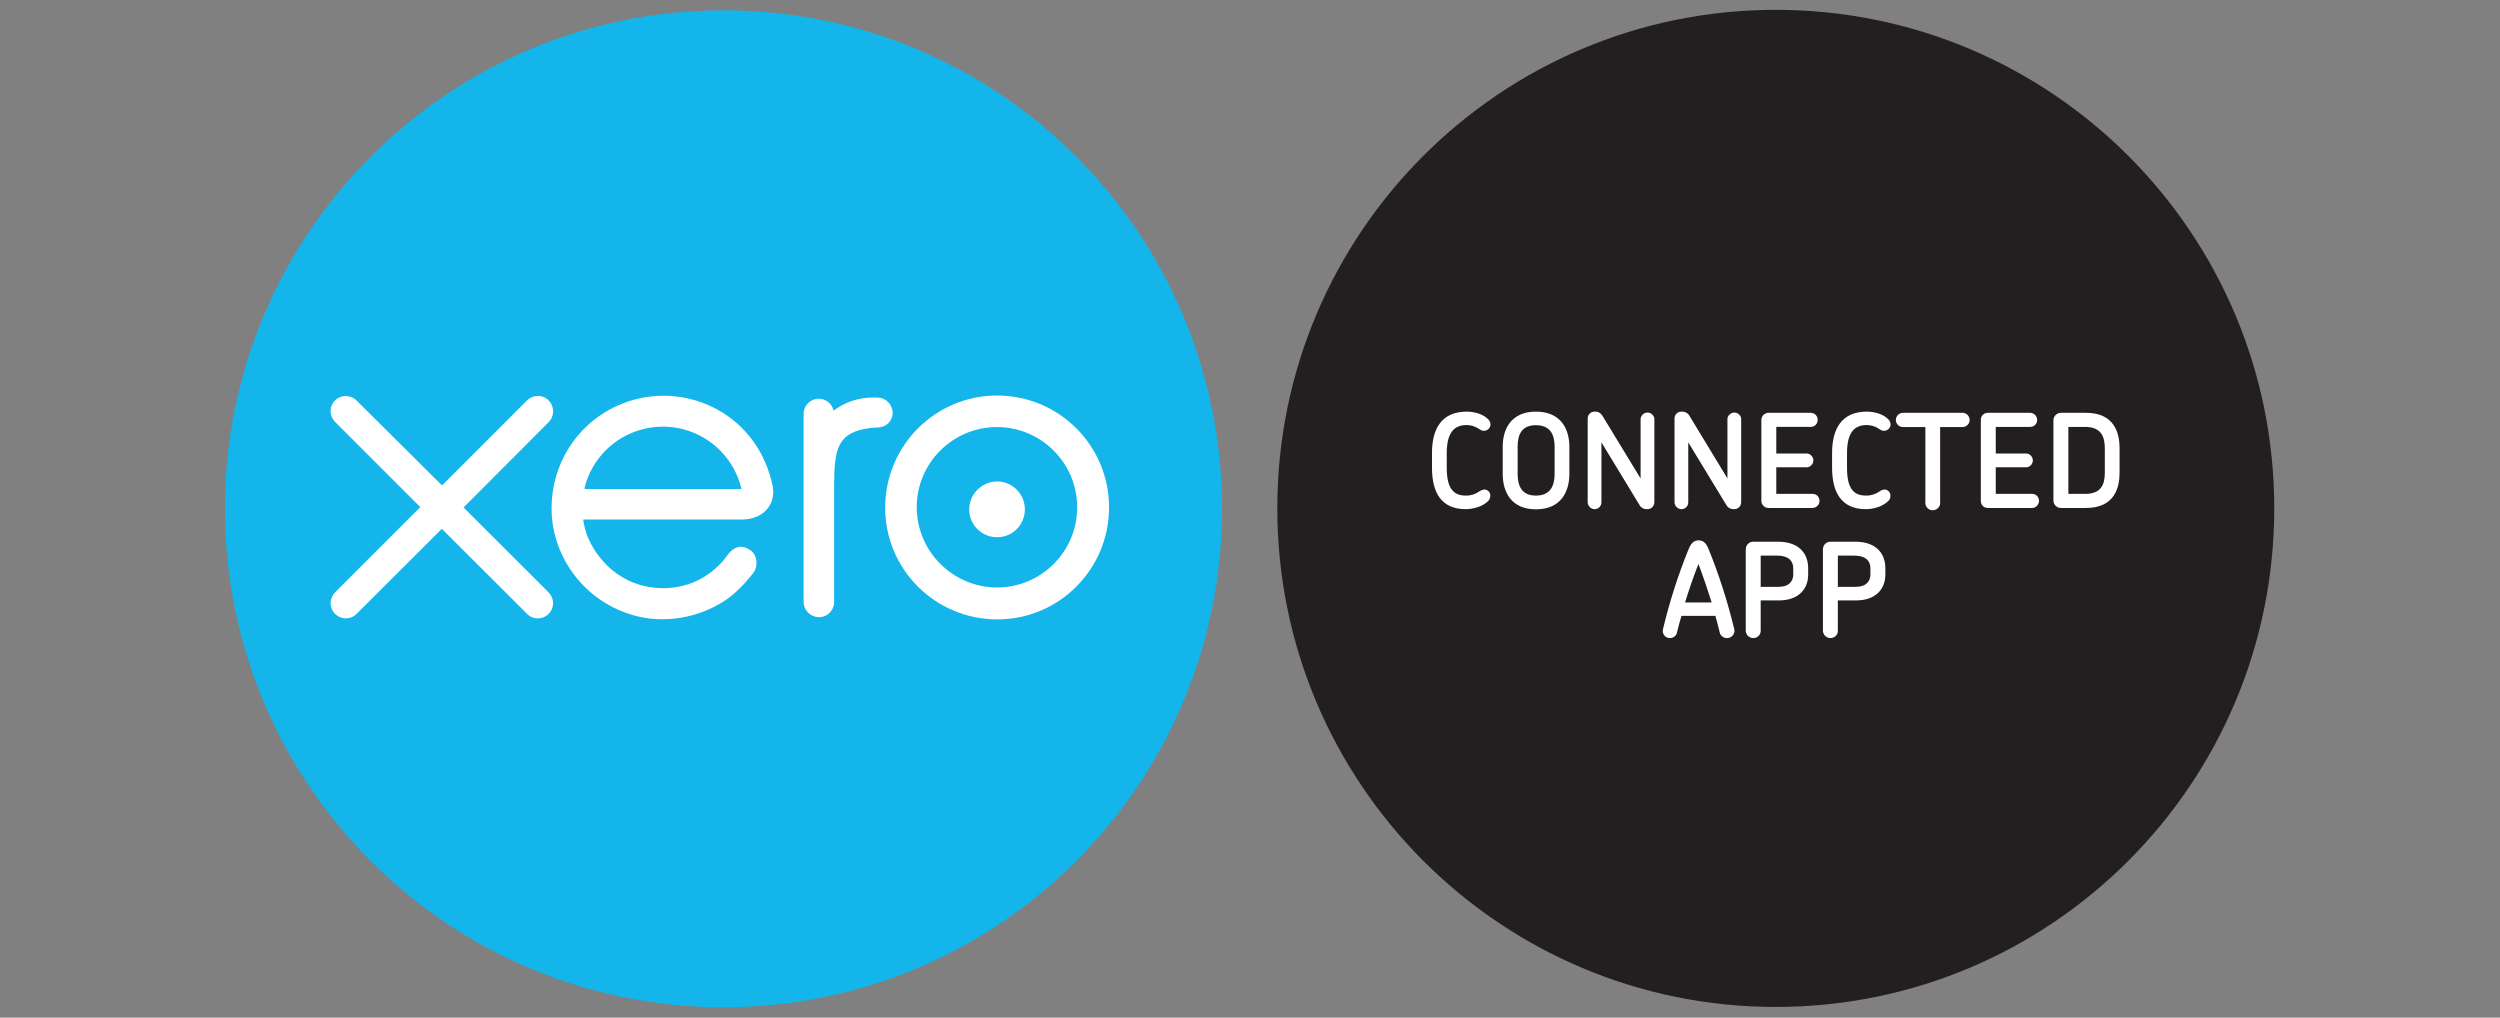 <svg enable-background="new 0 0 1474 600" viewBox="0 0 1474 600" xmlns="http://www.w3.org/2000/svg"><rect x="0" y="0" width="1474" height="600" fill="#808080" stroke="none"/><path d="m426.6 593.9c162.3 0 293.9-131.6 293.9-293.9s-131.6-293.9-293.9-293.9-294 131.6-294 293.9 131.6 293.9 294 293.9" fill="#13b5ea"/><path d="m273.3 299.2 50.2-50.3c3.5-3.5 3.5-9.2 0-12.8s-9.2-3.5-12.8 0l-50.1 50.1-50.4-50.1c-1.7-1.7-3.9-2.6-6.3-2.6-4.9-.1-9 3.9-9 8.8 0 2.5 1 4.8 2.7 6.5l50.2 50.2-50.2 50.2c-3.5 3.5-3.6 9.2-.1 12.7 1.7 1.7 4 2.7 6.4 2.7s4.6-.9 6.3-2.6l50.3-50.2 50.1 50c1.7 1.8 4 2.8 6.5 2.8 5 0 9-4 9-9 0-2.4-1-4.6-2.6-6.3z" fill="#fff"/><path d="m571.5 299.1c-.7 9 6 16.9 15.1 17.6s16.9-6 17.6-15.1c.1-.9.1-1.7 0-2.6-.7-9-8.6-15.8-17.6-15.1-8.1.8-14.5 7.2-15.1 15.2" fill="#fff"/><path d="m540.5 299.1c0-26.1 21.2-47.3 47.3-47.3s47.3 21.2 47.3 47.3-21.1 47.2-47.2 47.3c-26.1-.1-47.3-21.2-47.4-47.3m-18.6 0c-.1 36.5 29.4 66 65.9 66.1s66-29.4 66.1-65.9-29.4-66-65.9-66.1h-.1c-36.4 0-65.9 29.5-66 65.9" fill="#fff"/><path d="m517.3 234.4h-2.8c-8.3 0-16.4 2.7-23 7.7-.9-4.1-4.6-7-8.8-7-4.9 0-8.9 4-8.9 8.9v111c.1 4.9 4.1 8.8 9 8.9s8.9-3.9 9-8.8v-.1-68.3c0-22.7 2.1-31.9 21.6-34.4 1.8-.2 3.8-.2 3.8-.2 5.3-.1 9.1-3.8 9.1-8.8-.1-4.9-4.1-8.9-9-8.9" fill="#fff"/><path d="m344.7 288.3v-.8c6.4-25.5 32.3-40.9 57.8-34.5 17.3 4.4 30.6 18 34.7 35.3zm110.9-1.7c-3.9-18.3-13.9-33.4-29.2-43.1-30.8-19.4-71.6-10.2-91 20.6-6.7 10.6-10.2 22.9-10.2 35.5 0 5.4.6 10.7 2 15.9 6.8 26.3 29 45.8 55.9 49.2 15.2 1.7 30.5-1.9 43.4-10 6.4-4.1 11.7-9.5 16.9-15.9l.3-.4c3.6-4.4 2.9-10.8-1-13.8s-8.9-3.5-13.3 2.1c-4.2 6-9.8 11-16.2 14.6-6.8 3.6-14.4 5.5-22.1 5.5-26.1-.2-40.1-18.5-45.1-31.5-.8-2.5-1.5-5-2-7.6 0-.5-.1-.9-.1-1.4h93.8c12.9-.2 19.8-9.3 17.9-19.7" fill="#fff"/><path d="m1047 593.7c162.3 0 293.9-131.6 293.9-294s-131.6-293.9-293.9-293.9-293.9 131.6-293.9 293.9 131.6 294 293.9 294" fill="#231f20"/><g fill="#fff"><path d="m874.8 254c-1.2 0-1.9-.5-3.2-1.4-2.1-1.3-4.5-2-6.9-2-7.9 0-11.7 5.3-11.7 16.6v8.6c0 11.8 3.7 16.4 11.2 16.4 2.7.1 5.4-.7 7.6-2.2 1-.7 2.1-1.2 3.3-1.4 2 0 3.6 1.6 3.6 3.6v.2c-.1 1.3-.6 2.5-1.6 3.3-3.4 3.2-9 4.5-12.9 4.5-14.5 0-19.9-9.9-19.9-24.4v-8.8c0-13.9 5.5-24.3 20.4-24.3 4.4 0 9.3 1.3 12.3 4.1 1 .8 1.7 2 1.8 3.3 0 2.2-1.7 3.9-3.9 3.9z"/><path d="m905.6 300.3c-14.7 0-19.6-10.4-19.6-20.9v-16c0-10.4 4.9-20.7 19.6-20.7s19.7 10.3 19.7 20.7v16c0 10.5-5 20.9-19.7 20.9zm11-36.9c0-7.2-2.6-12.7-11-12.7s-10.8 5.4-10.8 12.7v16c0 7.3 2.5 12.8 10.8 12.8s11-5.5 11-12.8z"/><path d="m971.1 300.2c-1.7.1-3.4-.7-4.3-2.2l-22.6-37.2v35.4c0 2.2-1.8 4-4 4s-4-1.8-4.1-4v-49.5c0-2.2 1.8-4 4-4h.3c1.8-.1 3.4.8 4.3 2.3l22.6 37.1v-35.4c.4-2.2 2.5-3.8 4.7-3.4 1.8.3 3.1 1.7 3.4 3.4v49.5c-.1 2.3-1.9 4.1-4.2 4z"/><path d="m1022.3 300.2c-1.7.1-3.4-.7-4.3-2.2l-22.6-37.2v35.4c0 2.2-1.8 4-4 4s-4-1.8-4.1-4v-49.5c0-2.2 1.8-4 4-4h.3c1.8-.1 3.5.8 4.4 2.3l22.5 37.1v-35.4c.4-2.2 2.5-3.8 4.7-3.4 1.8.3 3.1 1.7 3.4 3.4v49.5c-.1 2.3-1.9 4.1-4.2 4z"/><path d="m1068.6 299.5h-25.9c-2.3 0-4.2-1.9-4.2-4.2v-47.7c0-2.3 1.9-4.2 4.2-4.2h24.9c2.3 0 4.1 1.8 4.1 4.1v.1c0 2.3-1.8 4.1-4.1 4.1h-20.3v15.7h18.4c2.2.4 3.8 2.5 3.4 4.7-.3 1.8-1.7 3.1-3.4 3.4h-18.4v15.7h21.3c2.3-.1 4.1 1.7 4.2 4v.1c0 2.3-1.9 4.2-4.2 4.2z"/><path d="m1110.7 254c-1.2 0-1.9-.5-3.2-1.4-2-1.3-4.5-2-6.9-2-7.9 0-11.6 5.3-11.6 16.6v8.6c0 11.8 3.6 16.4 11.1 16.4 2.7.1 5.4-.7 7.7-2.2.9-.7 2-1.2 3.2-1.4 2 0 3.6 1.6 3.6 3.6v.2c0 1.3-.6 2.5-1.6 3.3-3.4 3.2-8.9 4.5-12.9 4.5-14.4 0-19.9-9.9-19.9-24.4v-8.8c0-13.9 5.5-24.3 20.4-24.3 4.4 0 9.3 1.3 12.3 4.1 1 .8 1.7 2 1.8 3.3 0 2.2-1.7 3.9-3.9 3.9z"/><path d="m1157 251.8h-13.1v44c.4 2.4-1.3 4.6-3.7 5s-4.6-1.3-5-3.7c-.1-.4-.1-.9 0-1.3v-44h-13.2c-2.3 0-4.2-1.9-4.2-4.2s1.9-4.2 4.2-4.2h35c2.3-.1 4.2 1.8 4.3 4.1v.1c0 2.3-1.9 4.2-4.2 4.2z"/><path d="m1198 299.5h-26c-2.3 0-4.1-1.8-4.1-4.1v-.1-47.7c-.1-2.3 1.7-4.1 4-4.2h.1 24.9c2.3 0 4.2 1.9 4.2 4.2s-1.8 4.1-4.1 4.1h-.1-20.2v15.7h18.4c2.2.4 3.8 2.5 3.4 4.7-.3 1.8-1.7 3.1-3.4 3.4h-18.4v15.7h21.3c2.3-.1 4.1 1.7 4.2 4v.1c0 2.3-1.9 4.2-4.2 4.2z"/><path d="m1229.9 299.5h-14.8c-2.4 0-4.4-2-4.4-4.4v-47.4c.1-2.4 2-4.3 4.4-4.3h14.8c17.1 0 19.8 12.4 19.8 20.9v14.4c0 8.5-2.7 20.8-19.8 20.8zm11.1-35.1c0-6.9-2.1-12.7-11.7-12.7h-9.8v39.5h9.8c9.7 0 11.7-5.7 11.7-12.5z"/><path d="m1018.2 376.2c-2.1 0-3.9-1.4-4.3-3.5-.7-3.2-1.7-6.5-2.5-9.6h-20c-1 3.1-1.8 6.4-2.6 9.6-.3 2-2.1 3.5-4.1 3.5-2.3.1-4.3-1.7-4.3-4.1 0-.4 0-.8.1-1.2 3.9-16.2 9-32.2 15.3-47.6 1.7-3.9 3.7-4.7 5.7-4.7s4.1.8 5.7 4.7c6.3 15.4 11.4 31.4 15.3 47.6.6 2.3-.9 4.6-3.2 5.2-.3.1-.7.1-1.1.1zm-16.8-43.7c-2.9 7.4-5.5 15-7.9 22.7h15.7c-2.4-7.7-5-15.3-7.8-22.7z"/><path d="m1049 354h-10.9v17.8c.1 2.4-1.8 4.3-4.2 4.4-.1 0-.1 0-.2 0-2.4 0-4.4-2-4.4-4.4v-48.1c.1-2.4 2-4.3 4.4-4.3h14.6c13.4 0 17.8 8 17.8 15.5v3.9c0 9-6.3 15.2-17.1 15.2zm8.3-18.9c0-3.6-1.9-7.5-9.6-7.5h-9.6v18.4h10.6c6.3 0 8.6-3.5 8.6-7.3z"/><path d="m1094.5 354h-10.9v17.8c.1 2.4-1.8 4.3-4.2 4.4-.1 0-.1 0-.2 0-2.4 0-4.4-2-4.4-4.4v-48.1c.1-2.4 2-4.3 4.4-4.3h14.7c13.3 0 17.7 8 17.7 15.5v3.9c0 9-6.3 15.2-17.1 15.2zm8.3-18.9c0-3.6-1.9-7.5-9.6-7.5h-9.6v18.4h10.6c6.3 0 8.6-3.5 8.6-7.3z"/></g></svg>
